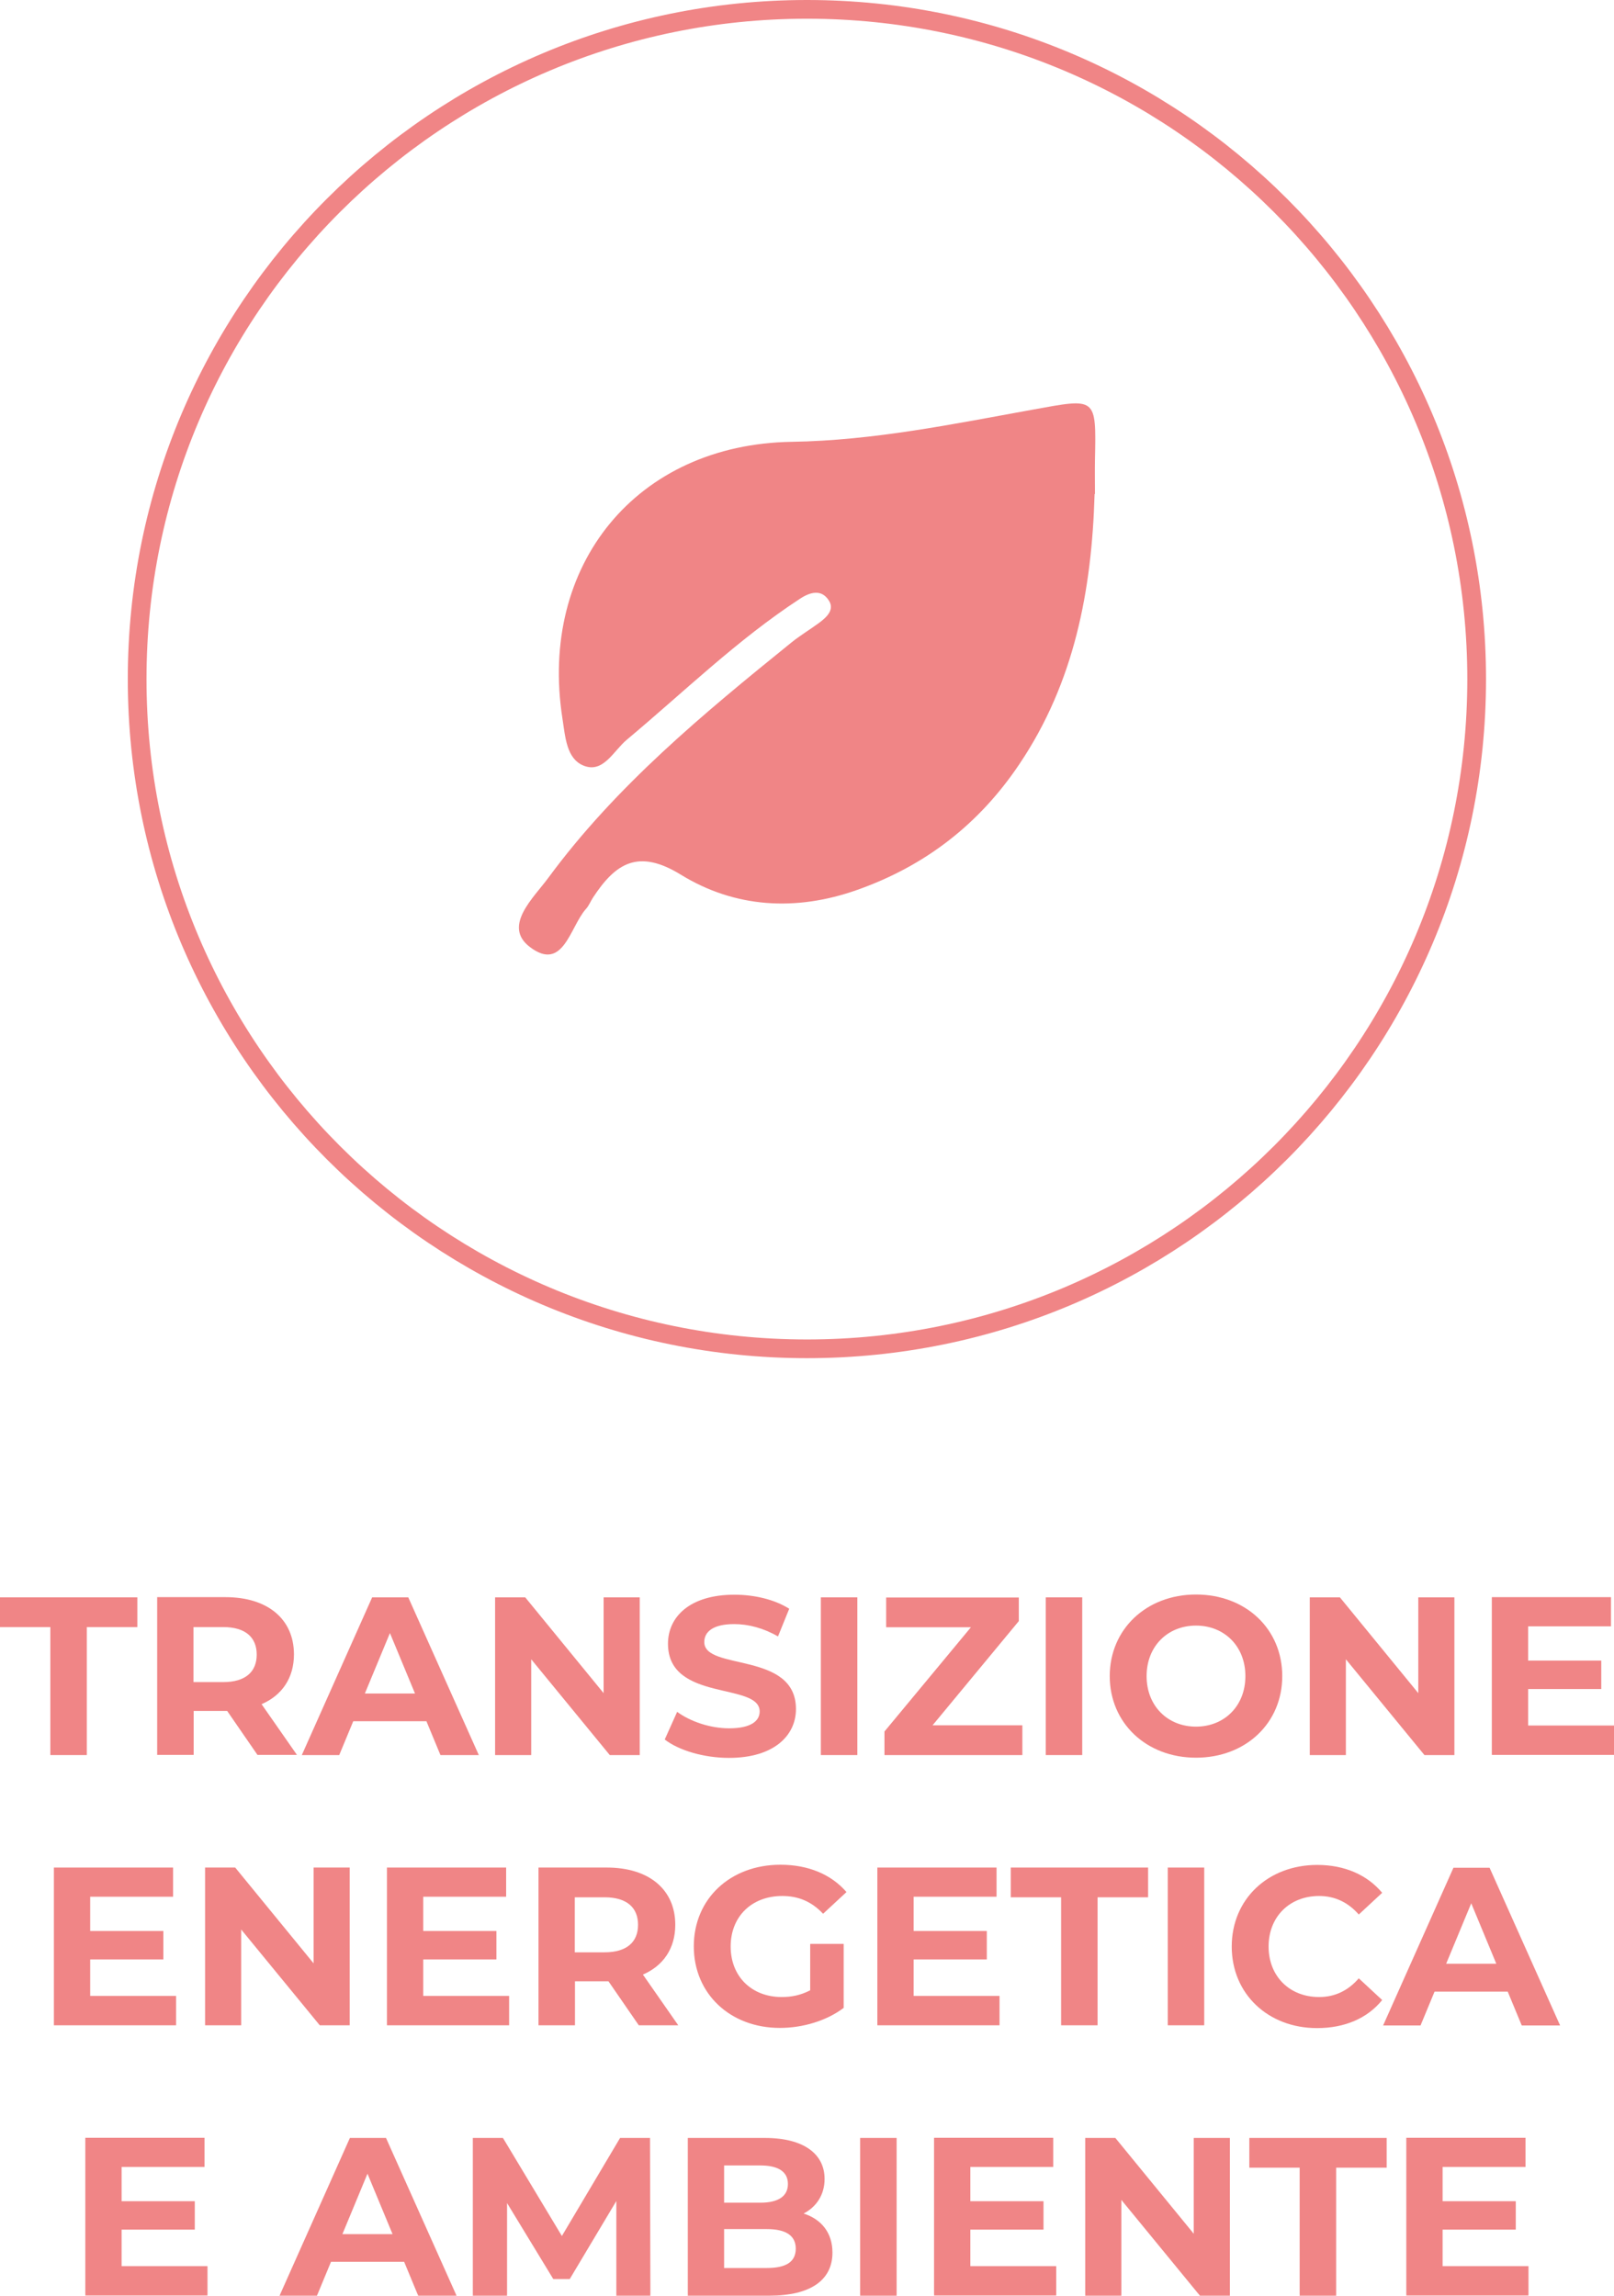 <?xml version="1.0" encoding="UTF-8"?>
<svg id="Livello_2" data-name="Livello 2" xmlns="http://www.w3.org/2000/svg" viewBox="0 0 86.26 122.68">
  <defs>
    <style>
      .cls-1 {
        fill: #f08586;
      }

      .cls-2 {
        fill: none;
        stroke: #f08586;
        stroke-miterlimit: 10;
      }
    </style>
  </defs>
  <g id="Livello_1-2" data-name="Livello 1">
    <g>
      <g>
        <path class="cls-1" d="M2.7,86.95H0v-1.59h7.34v1.59h-2.7v6.84h-1.95v-6.84Z"/>
        <path class="cls-1" d="M13.76,93.78l-1.62-2.35h-1.79v2.35h-1.95v-8.43h3.65c2.25,0,3.66,1.17,3.66,3.06,0,1.26-.64,2.19-1.73,2.66l1.89,2.71h-2.09ZM11.93,86.95h-1.59v2.94h1.59c1.19,0,1.79-.55,1.79-1.47s-.6-1.47-1.79-1.47Z"/>
        <path class="cls-1" d="M22.79,91.98h-3.91l-.75,1.81h-2l3.76-8.43h1.93l3.77,8.43h-2.05l-.75-1.81ZM22.18,90.5l-1.34-3.23-1.34,3.23h2.67Z"/>
        <path class="cls-1" d="M34.19,85.36v8.43h-1.6l-4.2-5.12v5.12h-1.93v-8.43h1.61l4.19,5.12v-5.12h1.93Z"/>
        <path class="cls-1" d="M35.53,92.95l.66-1.47c.71.52,1.77.88,2.78.88,1.16,0,1.63-.39,1.63-.9,0-1.58-4.9-.49-4.9-3.62,0-1.43,1.16-2.62,3.55-2.62,1.06,0,2.14.25,2.93.75l-.6,1.48c-.78-.45-1.59-.66-2.34-.66-1.16,0-1.6.43-1.6.96,0,1.55,4.9.48,4.9,3.58,0,1.41-1.17,2.61-3.58,2.61-1.34,0-2.68-.4-3.43-.98Z"/>
        <path class="cls-1" d="M43.87,85.36h1.95v8.43h-1.95v-8.43Z"/>
        <path class="cls-1" d="M54.64,92.2v1.59h-7.37v-1.26l4.62-5.57h-4.53v-1.59h7.09v1.26l-4.61,5.57h4.79Z"/>
        <path class="cls-1" d="M55.89,85.36h1.95v8.43h-1.95v-8.43Z"/>
        <path class="cls-1" d="M59.31,89.57c0-2.5,1.95-4.36,4.61-4.36s4.61,1.84,4.61,4.36-1.96,4.36-4.61,4.36-4.61-1.85-4.61-4.36ZM66.56,89.57c0-1.6-1.13-2.7-2.64-2.7s-2.64,1.1-2.64,2.7,1.13,2.7,2.64,2.7,2.64-1.1,2.64-2.7Z"/>
        <path class="cls-1" d="M77.73,85.36v8.43h-1.6l-4.2-5.12v5.12h-1.93v-8.43h1.61l4.19,5.12v-5.12h1.93Z"/>
        <path class="cls-1" d="M86.26,92.22v1.56h-6.53v-8.43h6.37v1.56h-4.43v1.83h3.91v1.52h-3.91v1.95h4.59Z"/>
      </g>
      <g>
        <path class="cls-1" d="M9.41,106.67v1.56H2.88v-8.43h6.37v1.56h-4.43v1.83h3.91v1.52h-3.91v1.95h4.59Z"/>
        <path class="cls-1" d="M18.69,99.8v8.43h-1.6l-4.2-5.12v5.12h-1.93v-8.43h1.61l4.19,5.12v-5.12h1.93Z"/>
        <path class="cls-1" d="M27.21,106.67v1.56h-6.53v-8.43h6.37v1.56h-4.43v1.83h3.91v1.52h-3.91v1.95h4.59Z"/>
        <path class="cls-1" d="M34.14,108.23l-1.62-2.35h-1.79v2.35h-1.95v-8.43h3.65c2.25,0,3.66,1.17,3.66,3.06,0,1.26-.64,2.19-1.73,2.66l1.89,2.71h-2.09ZM32.31,101.39h-1.59v2.94h1.59c1.19,0,1.79-.55,1.79-1.47s-.6-1.47-1.79-1.47Z"/>
        <path class="cls-1" d="M43.31,103.88h1.78v3.42c-.93.7-2.2,1.07-3.41,1.07-2.65,0-4.6-1.82-4.6-4.36s1.95-4.36,4.63-4.36c1.48,0,2.71.51,3.53,1.46l-1.25,1.16c-.61-.65-1.32-.95-2.18-.95-1.64,0-2.76,1.1-2.76,2.7s1.12,2.7,2.73,2.7c.53,0,1.02-.1,1.52-.36v-2.47Z"/>
        <path class="cls-1" d="M53.42,106.67v1.56h-6.53v-8.43h6.37v1.56h-4.43v1.83h3.91v1.52h-3.91v1.95h4.59Z"/>
        <path class="cls-1" d="M56.72,101.39h-2.7v-1.59h7.34v1.59h-2.7v6.84h-1.95v-6.84Z"/>
        <path class="cls-1" d="M62.41,99.8h1.95v8.43h-1.95v-8.43Z"/>
        <path class="cls-1" d="M65.83,104.02c0-2.54,1.95-4.36,4.57-4.36,1.46,0,2.67.53,3.47,1.49l-1.25,1.16c-.57-.65-1.28-.99-2.12-.99-1.58,0-2.7,1.11-2.7,2.7s1.12,2.7,2.7,2.7c.84,0,1.55-.34,2.12-1l1.25,1.16c-.79.98-2.01,1.5-3.48,1.5-2.61,0-4.56-1.82-4.56-4.36Z"/>
        <path class="cls-1" d="M80.58,106.43h-3.91l-.75,1.81h-2l3.76-8.43h1.93l3.77,8.43h-2.05l-.75-1.81ZM79.97,104.94l-1.34-3.23-1.34,3.23h2.67Z"/>
      </g>
      <g>
        <path class="cls-1" d="M11.09,121.11v1.56h-6.53v-8.43h6.37v1.56h-4.43v1.83h3.91v1.52h-3.91v1.95h4.59Z"/>
        <path class="cls-1" d="M21.6,120.87h-3.91l-.75,1.81h-2l3.76-8.43h1.93l3.77,8.43h-2.05l-.75-1.81ZM20.98,119.39l-1.34-3.23-1.34,3.23h2.67Z"/>
        <path class="cls-1" d="M32.94,122.68v-5.06s-2.49,4.17-2.49,4.17h-.88l-2.47-4.06v4.95h-1.83v-8.43h1.61l3.15,5.24,3.11-5.24h1.6l.02,8.43h-1.83Z"/>
        <path class="cls-1" d="M44.49,120.38c0,1.46-1.16,2.3-3.37,2.3h-4.36v-8.43h4.12c2.11,0,3.19.88,3.19,2.19,0,.84-.43,1.49-1.12,1.85.94.3,1.54,1.02,1.54,2.08ZM38.7,115.72v1.99h1.94c.95,0,1.47-.34,1.47-1s-.52-.99-1.47-.99h-1.94ZM42.53,120.17c0-.71-.54-1.05-1.55-1.05h-2.28v2.08h2.28c1.01,0,1.55-.31,1.55-1.04Z"/>
        <path class="cls-1" d="M45.97,114.25h1.95v8.43h-1.95v-8.43Z"/>
        <path class="cls-1" d="M56.45,121.11v1.56h-6.53v-8.43h6.37v1.56h-4.43v1.83h3.91v1.52h-3.91v1.95h4.59Z"/>
        <path class="cls-1" d="M65.73,114.25v8.43h-1.6l-4.2-5.12v5.12h-1.93v-8.43h1.61l4.19,5.12v-5.12h1.93Z"/>
        <path class="cls-1" d="M69.47,115.84h-2.7v-1.59h7.34v1.59h-2.7v6.84h-1.95v-6.84Z"/>
        <path class="cls-1" d="M81.69,121.11v1.56h-6.53v-8.43h6.37v1.56h-4.43v1.83h3.91v1.52h-3.91v1.95h4.59Z"/>
      </g>
    </g>
    <path class="cls-2" d="M78.92,36.29c0,19.77-16.03,35.79-35.79,35.79S7.33,56.06,7.33,36.29,23.36.5,43.13.5s35.79,16.02,35.79,35.79Z"/>
    <path class="cls-1" d="M58.5,26.41c-.15,5.14-1.08,10.05-4.01,14.41-2.15,3.21-5.03,5.45-8.69,6.74-3.28,1.16-6.53.95-9.4-.81-2.3-1.42-3.51-.61-4.71,1.22-.13.2-.22.44-.38.61-.85.96-1.21,3.39-3,2.02-1.46-1.12.22-2.63,1.01-3.71,3.61-4.9,8.27-8.75,12.97-12.55.47-.38.99-.69,1.48-1.05.39-.29.84-.69.54-1.18-.39-.64-1-.48-1.56-.11-3.35,2.19-6.2,4.98-9.25,7.53-.71.59-1.26,1.82-2.32,1.38-.91-.37-.97-1.55-1.12-2.51-1.28-8.21,3.96-14.66,12.26-14.79,4.38-.07,8.62-.95,12.88-1.72,3.41-.62,3.39-.7,3.32,2.69-.01.6,0,1.21,0,1.81"/>
  </g>
</svg>